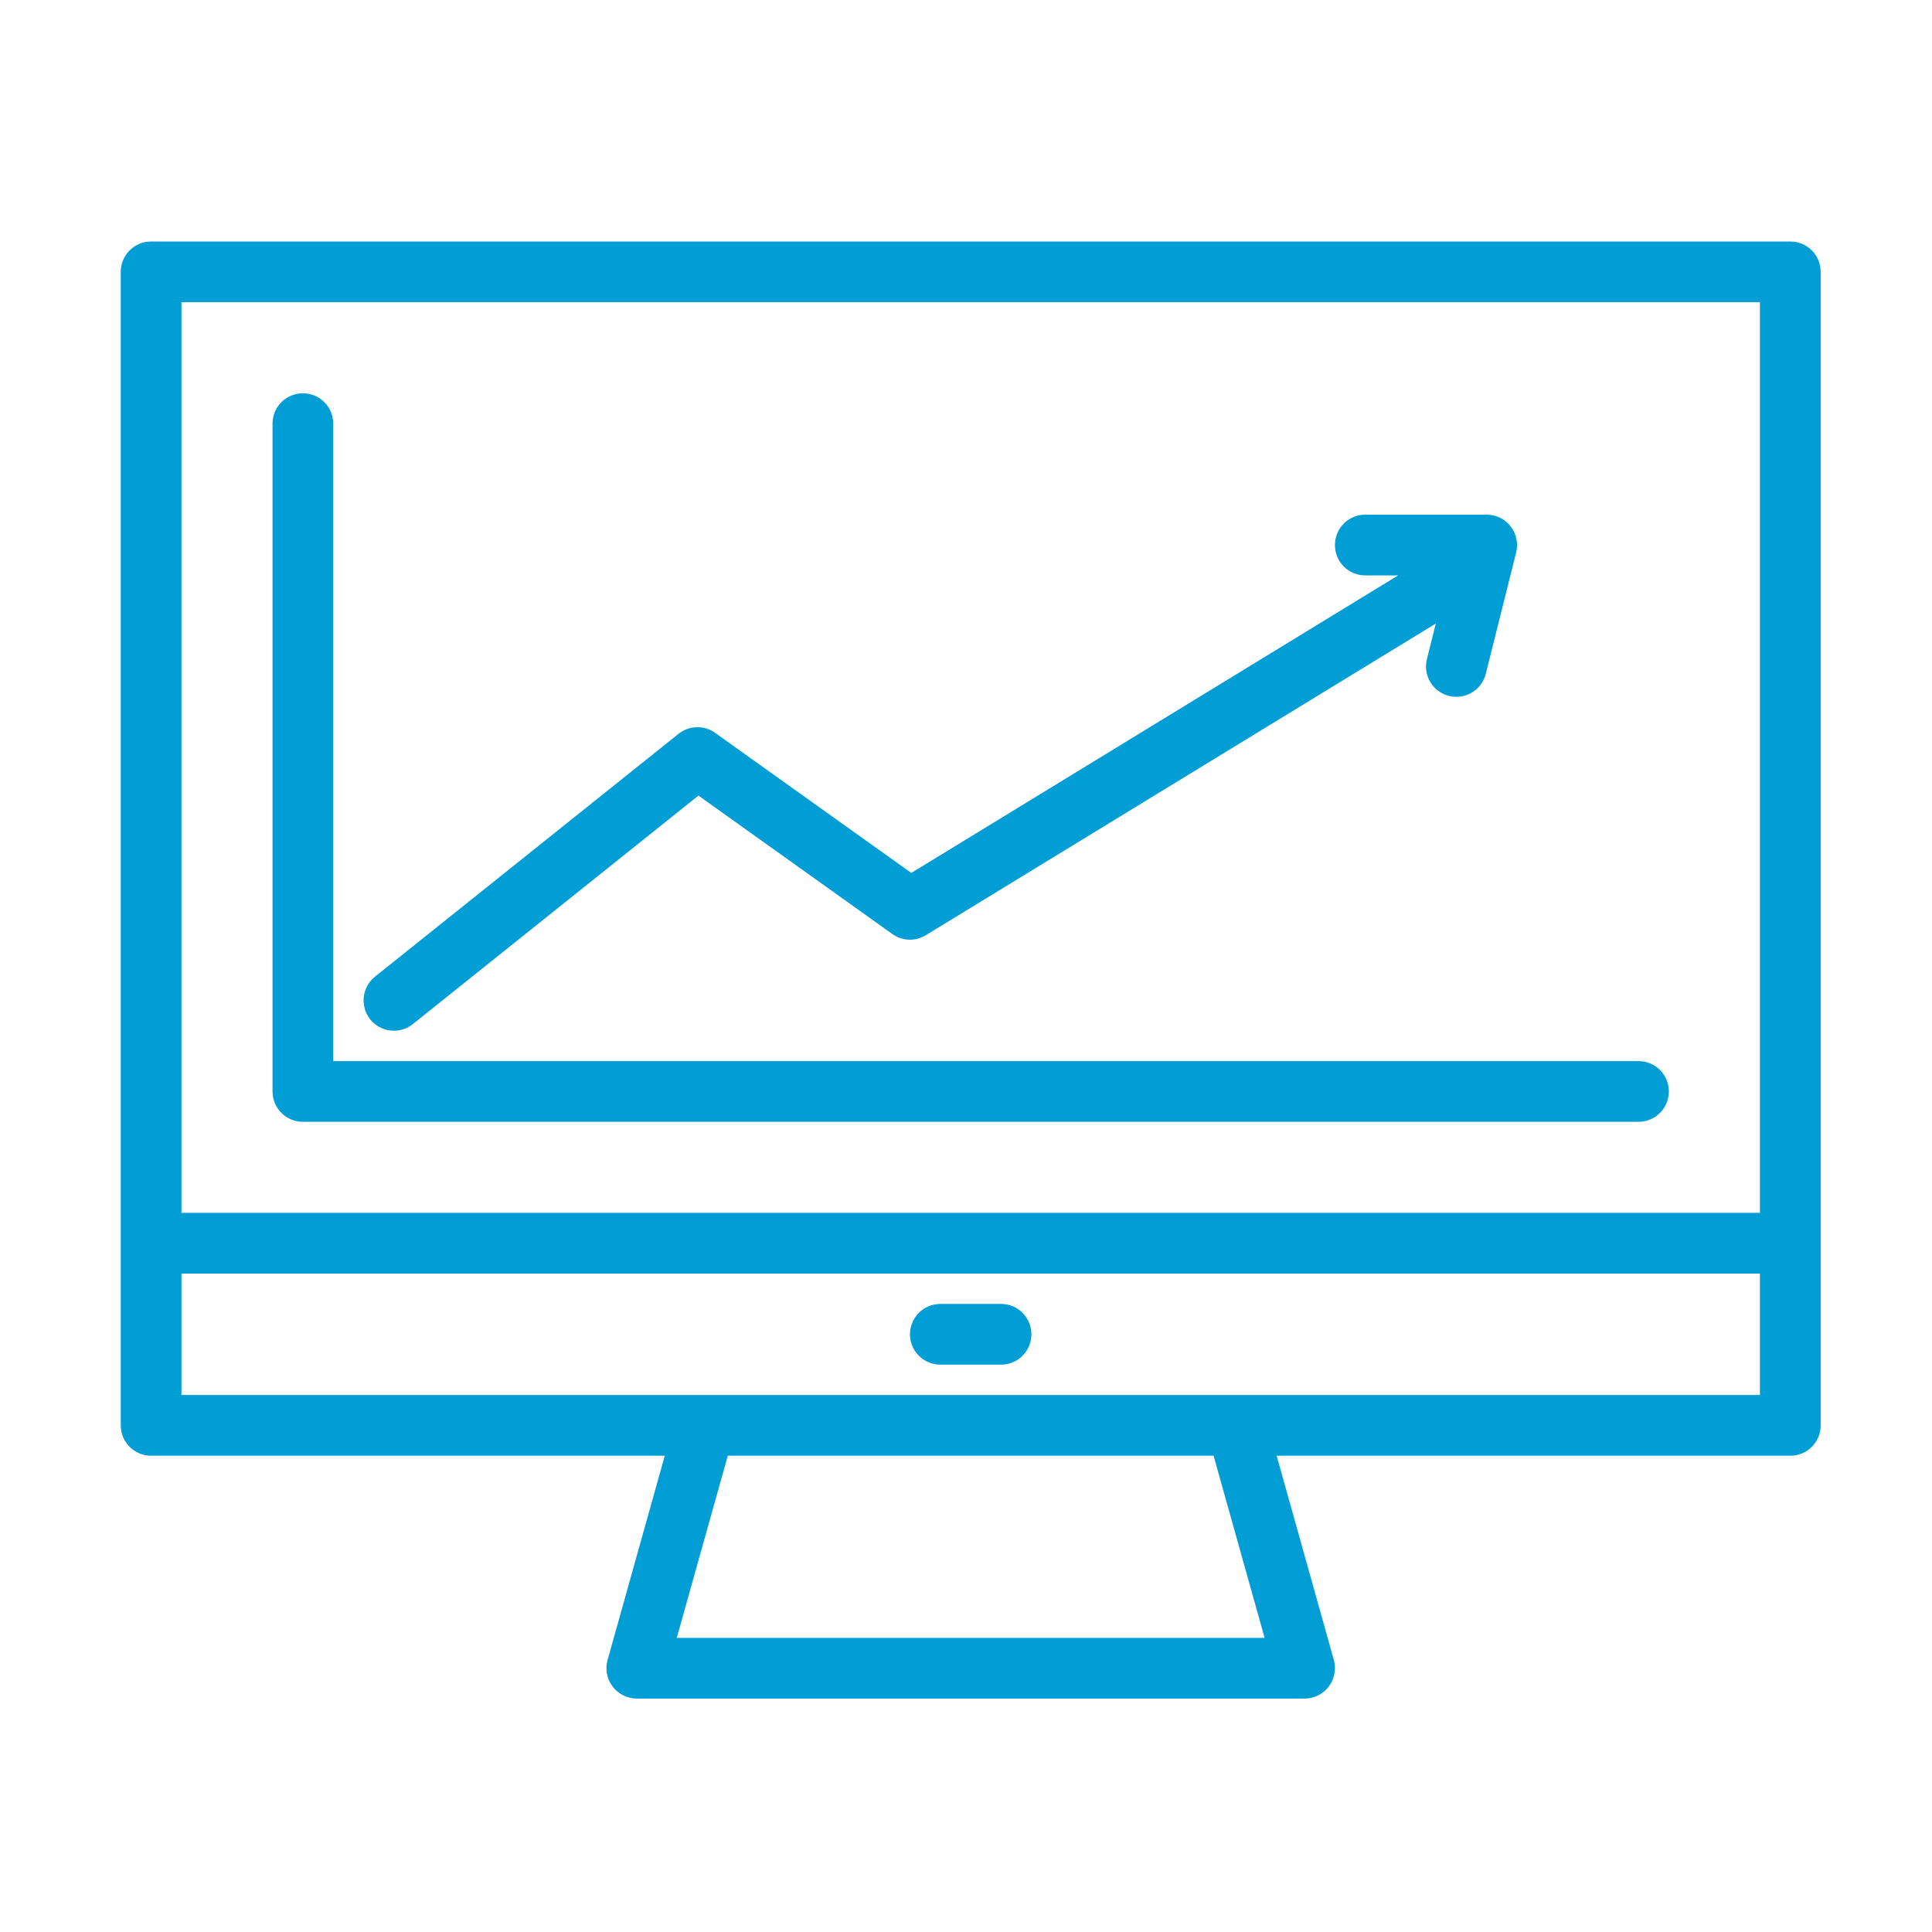 <?xml version="1.0" encoding="UTF-8"?> <svg xmlns="http://www.w3.org/2000/svg" width="48" height="48" viewBox="0 0 48 48" fill="none"><path d="M44.479 6H3.754C3.337 6 3 6.337 3 6.754V35.412C3 35.83 3.337 36.167 3.754 36.167H16.516L15.095 41.242C15.031 41.469 15.078 41.714 15.22 41.901C15.363 42.09 15.586 42.2 15.821 42.2H32.413C32.649 42.2 32.871 42.09 33.014 41.901C33.155 41.713 33.202 41.469 33.139 41.242L31.718 36.167H44.48C44.897 36.167 45.234 35.83 45.234 35.412V6.754C45.234 6.337 44.897 6 44.48 6H44.479ZM43.725 7.508V30.133H4.508V7.508H43.725ZM31.419 40.692H16.814L18.082 36.167H30.151L31.419 40.692ZM4.508 34.658V31.642H43.725V34.658H4.508ZM25.625 33.15C25.625 33.567 25.288 33.904 24.871 33.904H23.362C22.945 33.904 22.608 33.567 22.608 33.15C22.608 32.733 22.945 32.396 23.362 32.396H24.871C25.288 32.396 25.625 32.733 25.625 33.15ZM6.771 27.117V10.525C6.771 10.108 7.108 9.771 7.525 9.771C7.942 9.771 8.279 10.108 8.279 10.525V26.363H40.708C41.125 26.363 41.462 26.7 41.462 27.117C41.462 27.534 41.125 27.871 40.708 27.871H7.525C7.108 27.871 6.771 27.534 6.771 27.117ZM9.199 25.326C8.938 25 8.992 24.525 9.316 24.265L16.858 18.232C17.122 18.021 17.493 18.01 17.767 18.208L22.641 21.688L34.736 14.296H33.92C33.503 14.296 33.166 13.959 33.166 13.542C33.166 13.124 33.503 12.787 33.92 12.787H36.937C37.169 12.787 37.389 12.895 37.531 13.078C37.674 13.26 37.725 13.499 37.669 13.724L36.914 16.741C36.828 17.084 36.522 17.312 36.184 17.312C36.123 17.312 36.061 17.305 36 17.29C35.596 17.189 35.35 16.779 35.451 16.376L35.672 15.492L23 23.236C22.743 23.393 22.415 23.381 22.169 23.205L17.353 19.766L10.257 25.443C10.119 25.555 9.953 25.608 9.787 25.608C9.566 25.608 9.347 25.512 9.198 25.326L9.199 25.326Z" fill="#009ED5"></path></svg> 